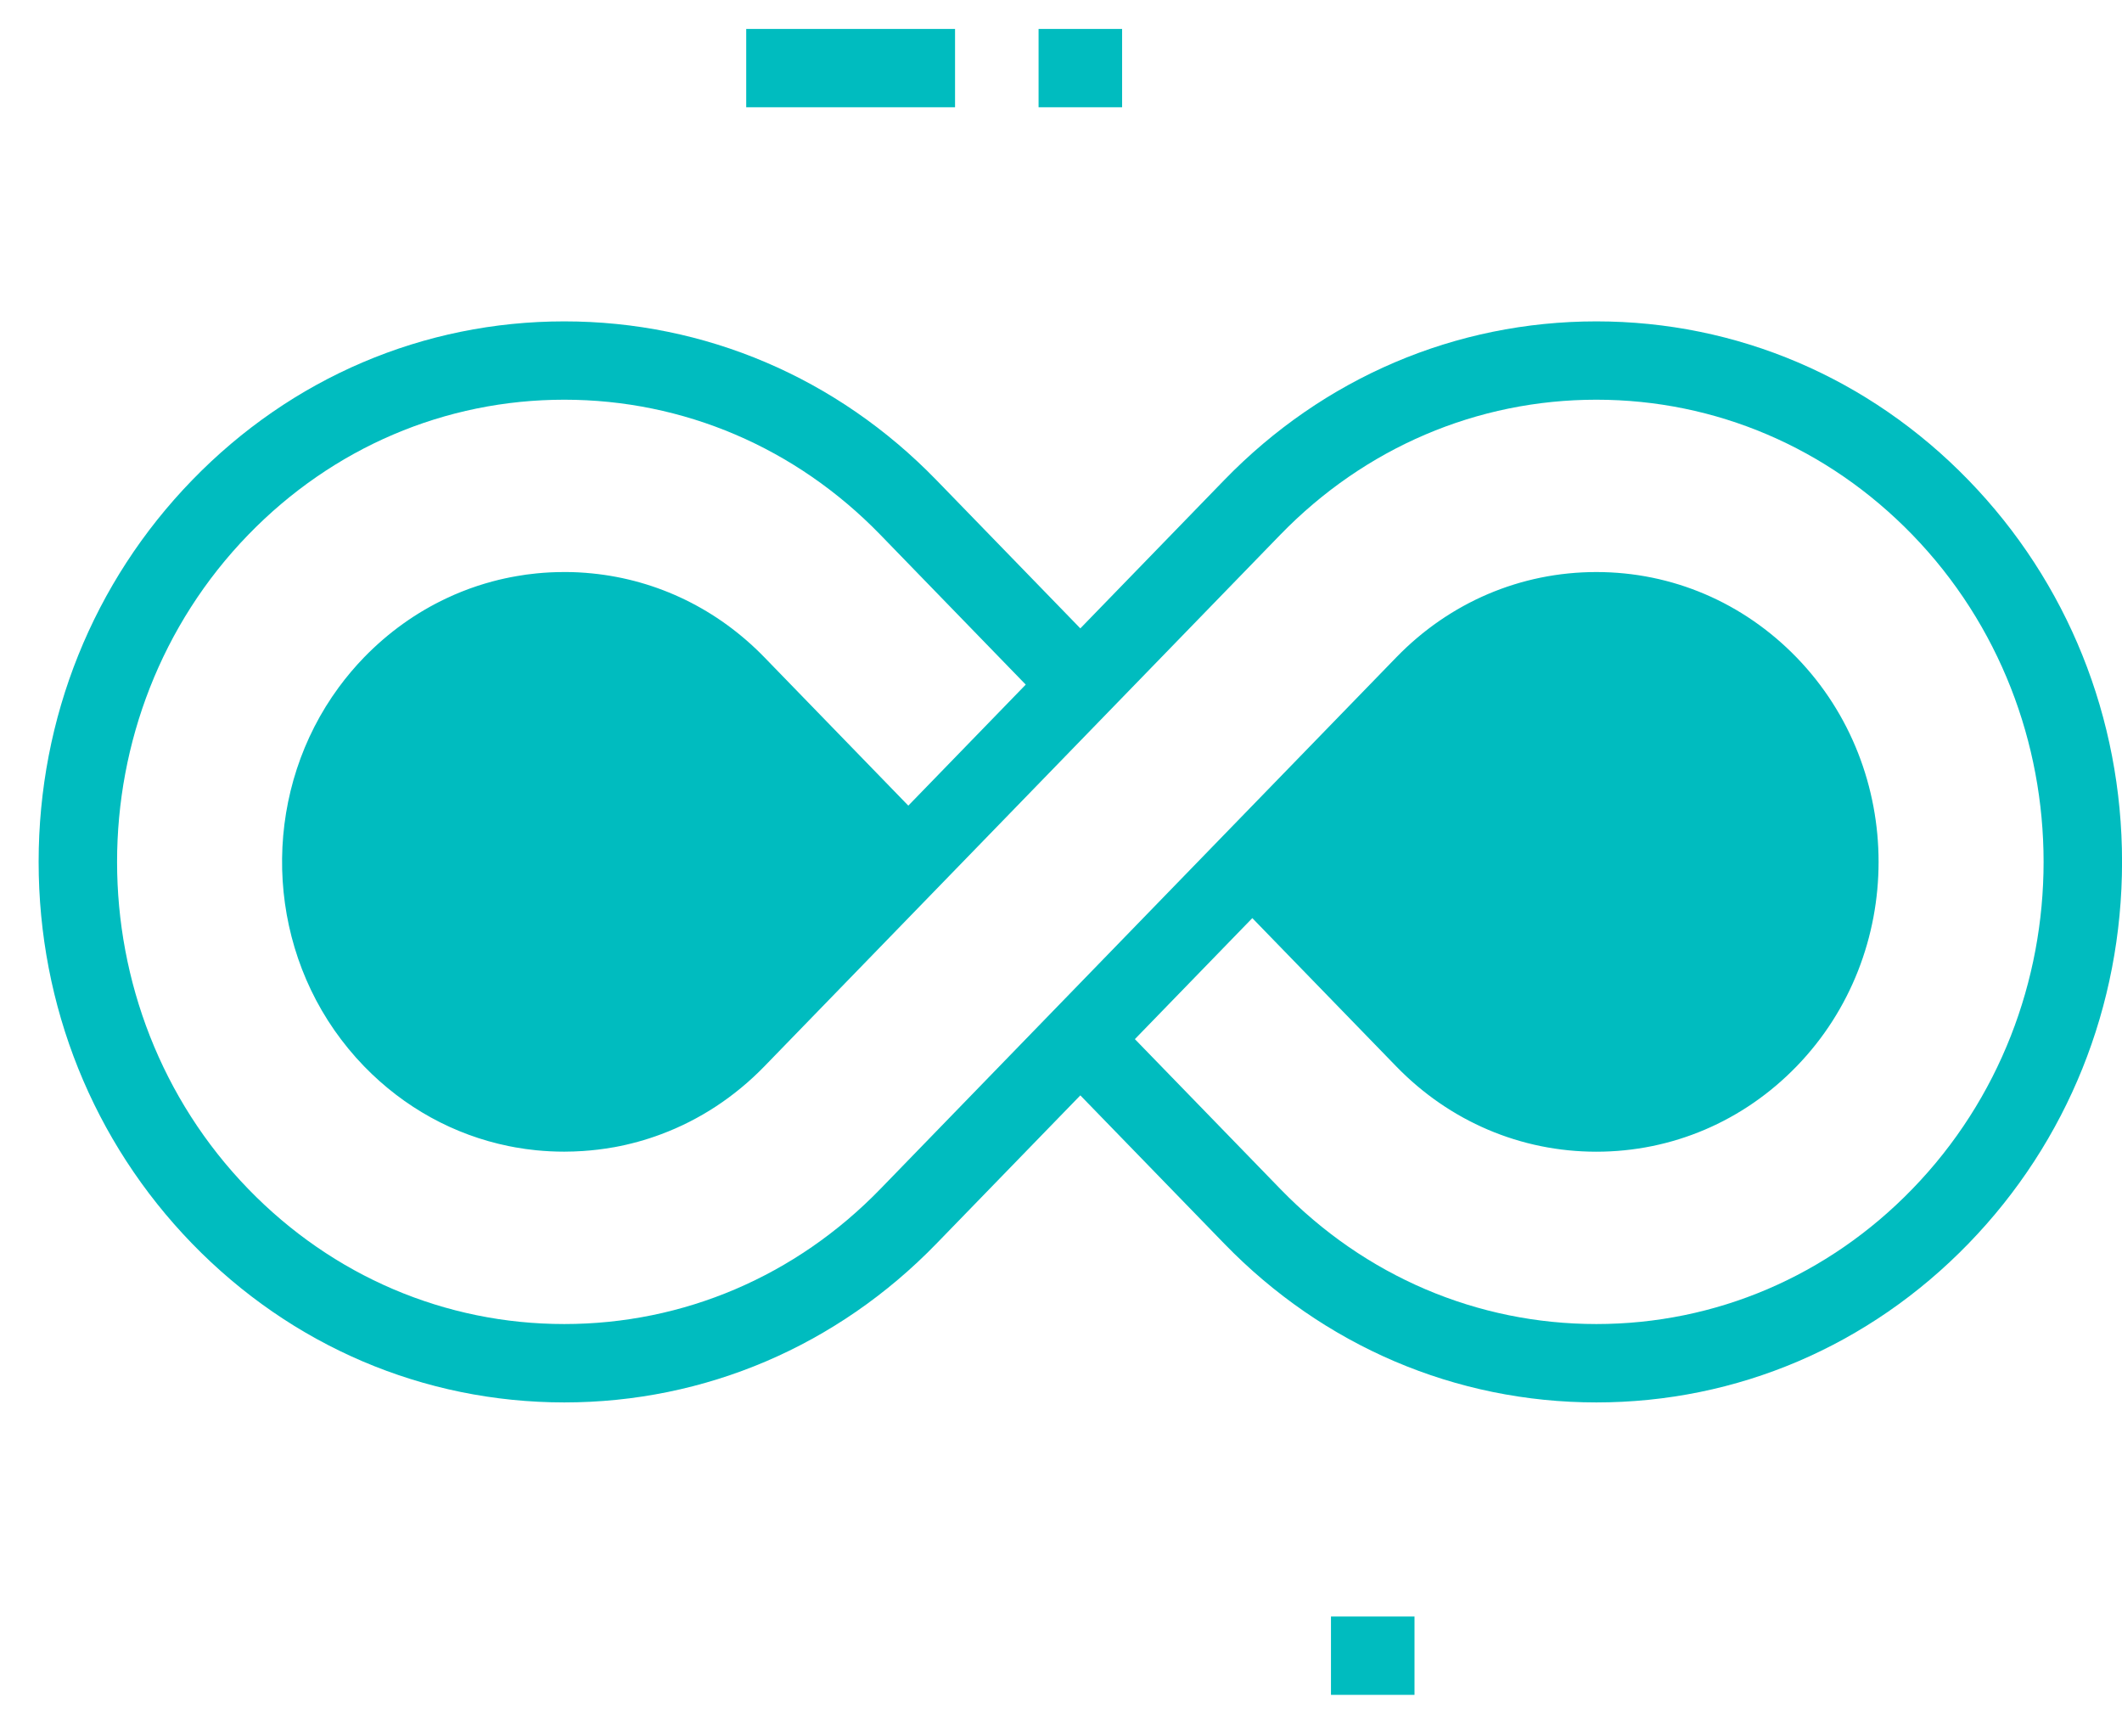 <svg width="44" height="36" viewBox="0 0 44 36" fill="none" xmlns="http://www.w3.org/2000/svg">
<path d="M29.33 33.515H27.598V35.139H29.33V33.515Z" fill="#00BCBF"/>
<path d="M19.803 0.6H15.473V2.224H19.803V0.6Z" fill="#00BCBF"/>
<path d="M23.267 0.6H21.535V2.224H23.267V0.6Z" fill="#00BCBF"/>
<path d="M40.816 9.954C38.757 7.832 36.017 6.663 33.101 6.663C33.101 6.663 33.101 6.663 33.101 6.663C30.184 6.663 27.444 7.831 25.384 9.954L22.401 13.028L19.417 9.954C17.357 7.831 14.617 6.663 11.7 6.663C8.784 6.663 6.044 7.831 3.985 9.954C1.932 12.07 0.801 14.881 0.801 17.869C0.801 20.857 1.932 23.669 3.984 25.784C6.044 27.906 8.784 29.075 11.7 29.076C11.7 29.076 11.7 29.076 11.7 29.076C14.617 29.076 17.357 27.907 19.417 25.784L22.401 22.71L25.385 25.784C27.445 27.907 30.185 29.076 33.101 29.076C36.017 29.076 38.757 27.907 40.816 25.784C42.87 23.669 44.001 20.858 44.001 17.869C44.001 14.881 42.87 12.07 40.816 9.954ZM39.651 24.653C37.901 26.457 35.575 27.451 33.101 27.451C30.628 27.451 28.302 26.458 26.55 24.653L23.532 21.544L25.967 19.035L28.952 22.11C30.059 23.25 31.532 23.878 33.101 23.878C34.67 23.878 36.144 23.25 37.251 22.11C39.52 19.771 39.52 15.967 37.251 13.629C36.143 12.488 34.669 11.86 33.101 11.86C31.532 11.86 30.059 12.488 28.952 13.629L25.385 17.303L21.818 20.978L18.252 24.653C16.5 26.458 14.174 27.451 11.7 27.451C9.227 27.451 6.901 26.457 5.15 24.653C1.52 20.912 1.52 14.826 5.15 11.085C6.901 9.281 9.227 8.287 11.7 8.287C14.174 8.287 16.5 9.281 18.252 11.085L21.269 14.194L18.834 16.703L15.85 13.628C14.881 12.63 13.632 12.025 12.283 11.889C12.235 11.884 12.187 11.88 12.138 11.876C12.041 11.869 11.944 11.863 11.847 11.861C11.798 11.86 11.749 11.86 11.7 11.86C11.504 11.86 11.309 11.869 11.117 11.889C10.98 11.902 10.845 11.921 10.711 11.945C10.543 11.974 10.378 12.01 10.214 12.054C10.001 12.111 9.79 12.18 9.585 12.262C9.58 12.263 9.576 12.266 9.572 12.267C9.466 12.309 9.362 12.355 9.258 12.404C8.63 12.699 8.053 13.111 7.55 13.628C7.359 13.825 7.184 14.033 7.025 14.249C5.488 16.339 5.457 19.239 6.934 21.36C7.117 21.622 7.322 21.873 7.55 22.108C8.381 22.964 9.417 23.531 10.545 23.761C10.592 23.771 10.639 23.78 10.686 23.788C10.828 23.814 10.972 23.833 11.116 23.848C11.309 23.867 11.503 23.877 11.699 23.877C11.828 23.877 11.955 23.872 12.082 23.864C12.294 23.85 12.505 23.825 12.712 23.788C12.719 23.787 12.726 23.786 12.733 23.785C13.067 23.724 13.393 23.634 13.708 23.516C14.504 23.219 15.233 22.743 15.849 22.109L19.416 18.434L22.982 14.76L26.549 11.085C28.302 9.281 30.628 8.287 33.101 8.287C35.574 8.287 37.9 9.281 39.651 11.085C43.282 14.826 43.282 20.913 39.651 24.653Z" fill="#00BCBF"/>
</svg>
